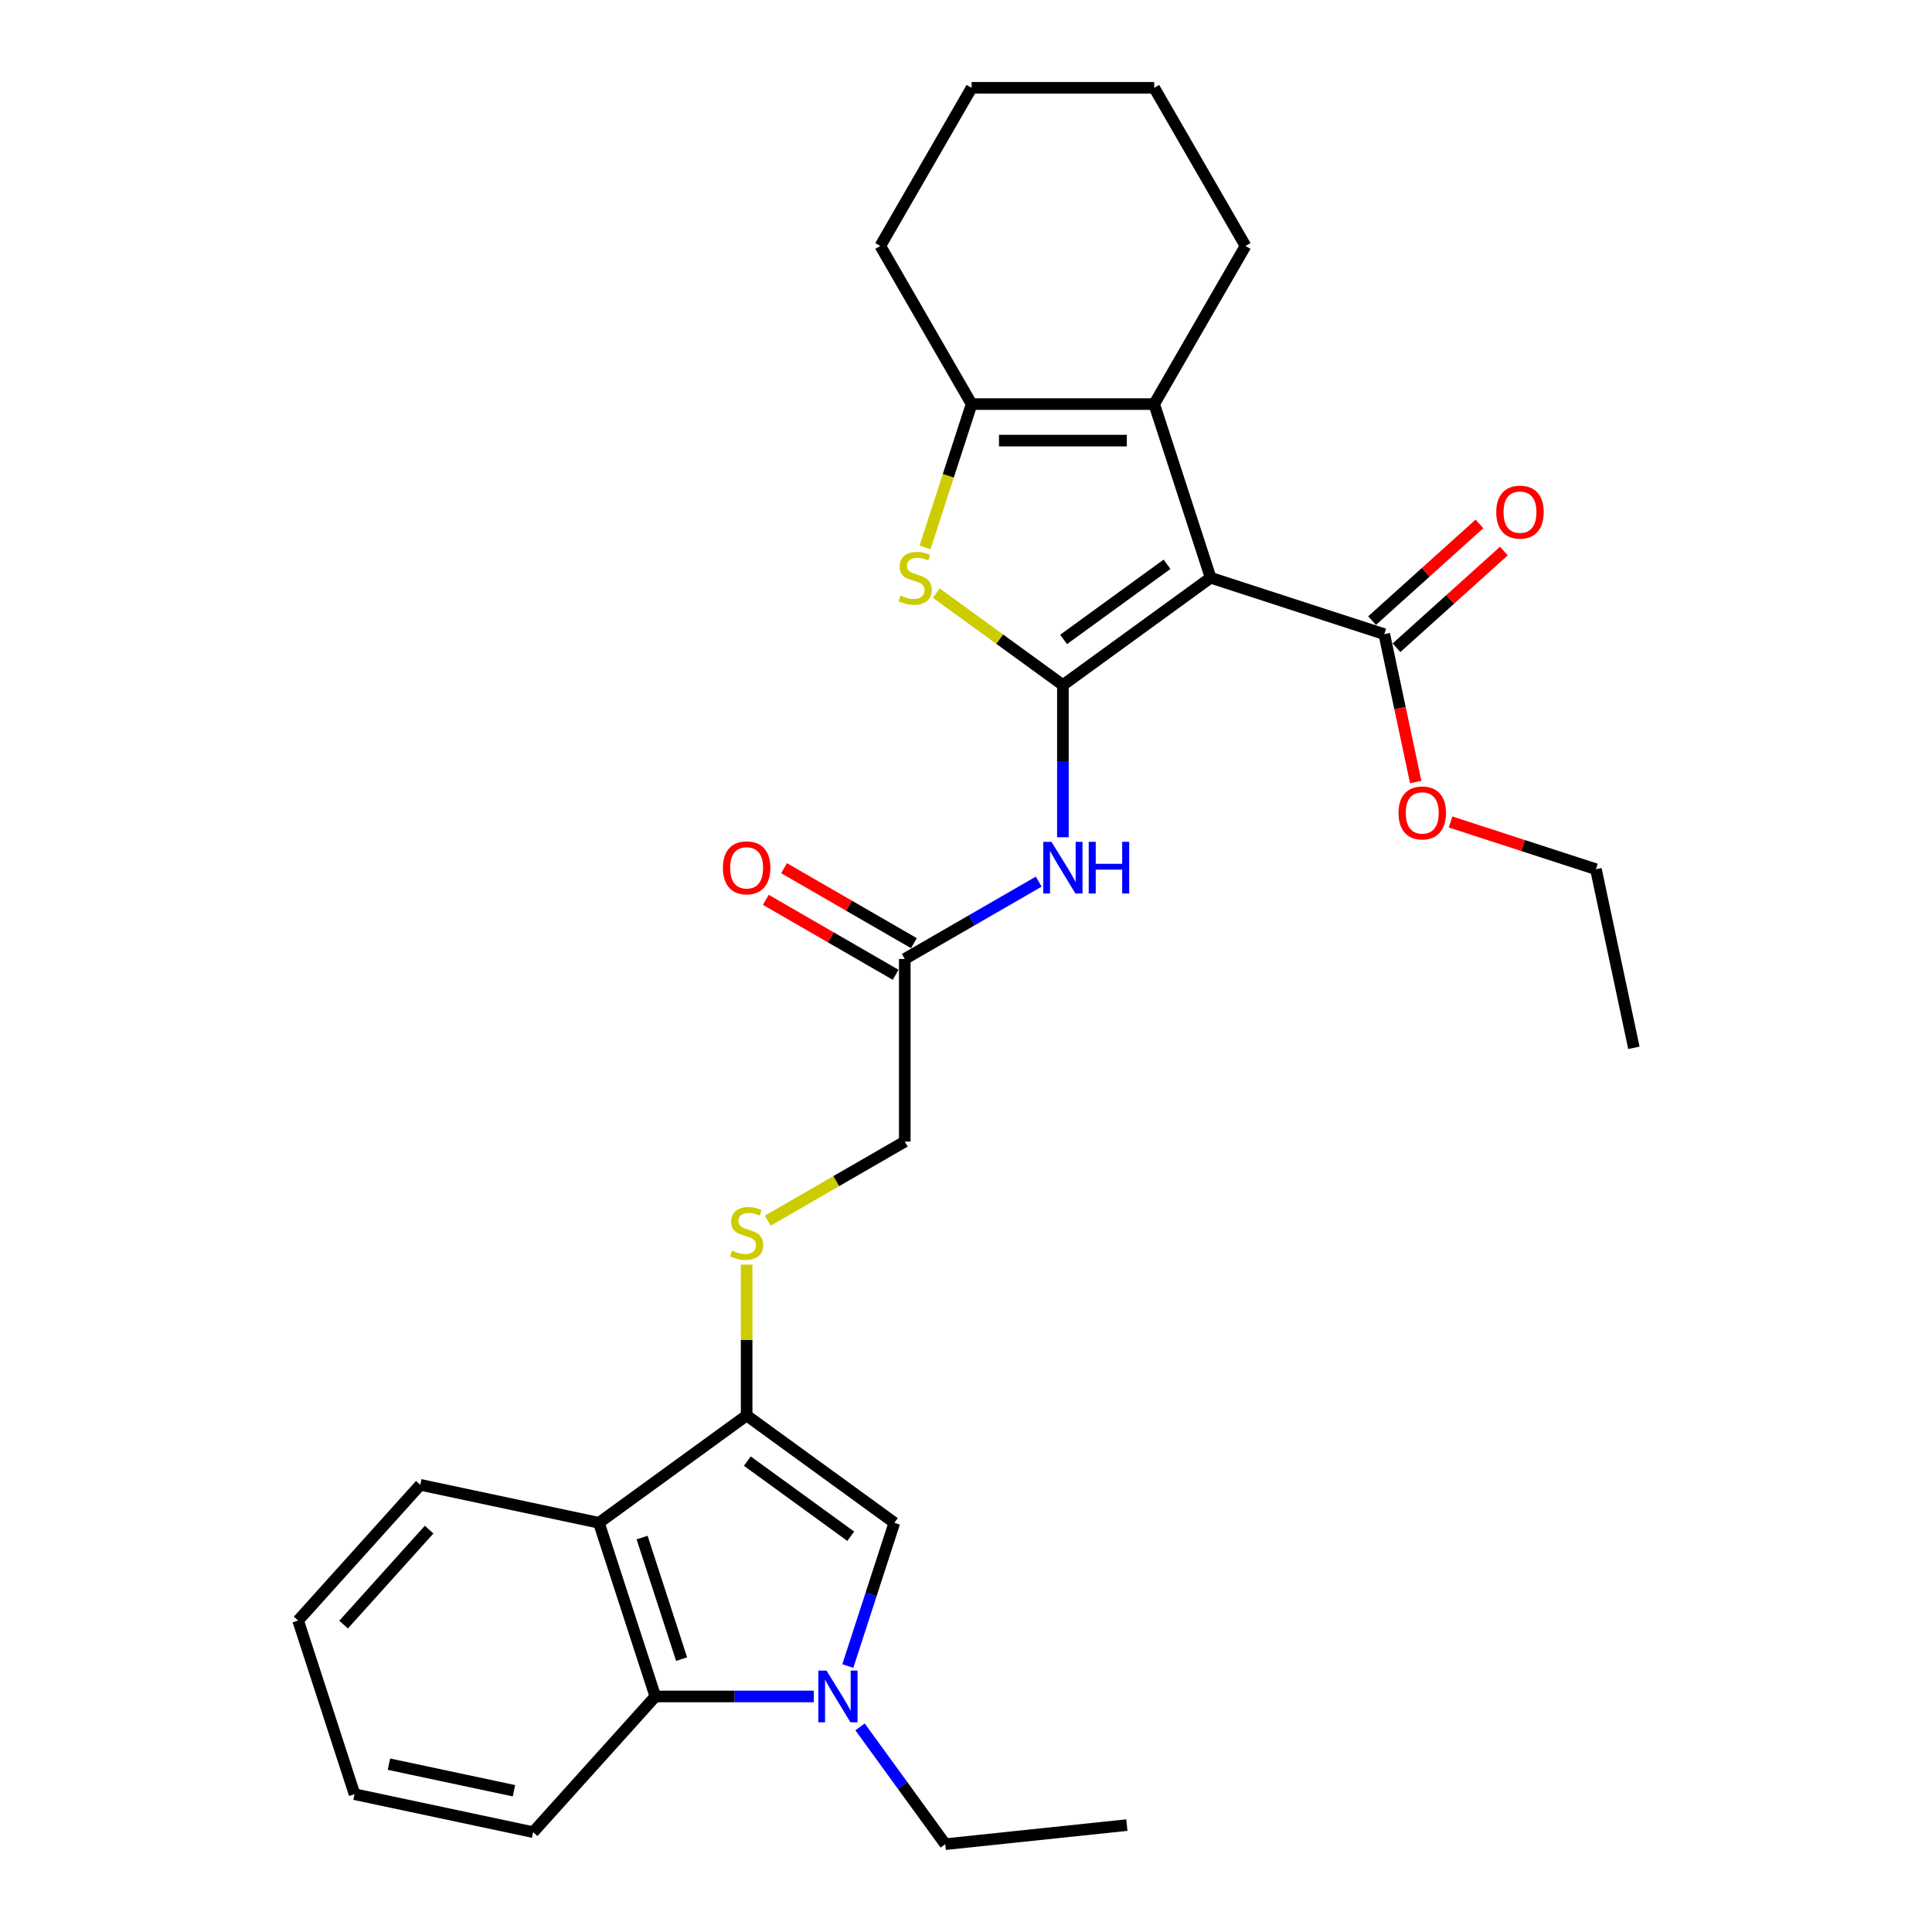 <?xml version='1.0' encoding='iso-8859-1'?>
<svg version='1.1' baseProfile='full'
              xmlns='http://www.w3.org/2000/svg'
                      xmlns:rdkit='http://www.rdkit.org/xml'
                      xmlns:xlink='http://www.w3.org/1999/xlink'
                  xml:space='preserve'
width='1000px' height='1000px' viewBox='0 0 1000 1000'>
<!-- END OF HEADER -->
<rect style='opacity:1.0;fill:#FFFFFF;stroke:none' width='1000' height='1000' x='0' y='0'> </rect>
<path class='bond-0' d='M 550.157,354.594 L 626.619,299.041' style='fill:none;fill-rule:evenodd;stroke:#000000;stroke-width:6px;stroke-linecap:butt;stroke-linejoin:miter;stroke-opacity:1' />
<path class='bond-0' d='M 550.516,330.969 L 604.04,292.082' style='fill:none;fill-rule:evenodd;stroke:#000000;stroke-width:6px;stroke-linecap:butt;stroke-linejoin:miter;stroke-opacity:1' />
<path class='bond-1' d='M 550.157,354.594 L 517.399,330.794' style='fill:none;fill-rule:evenodd;stroke:#000000;stroke-width:6px;stroke-linecap:butt;stroke-linejoin:miter;stroke-opacity:1' />
<path class='bond-1' d='M 517.399,330.794 L 484.64,306.993' style='fill:none;fill-rule:evenodd;stroke:#CCCC00;stroke-width:6px;stroke-linecap:butt;stroke-linejoin:miter;stroke-opacity:1' />
<path class='bond-8' d='M 550.157,354.594 L 550.157,393.978' style='fill:none;fill-rule:evenodd;stroke:#000000;stroke-width:6px;stroke-linecap:butt;stroke-linejoin:miter;stroke-opacity:1' />
<path class='bond-8' d='M 550.157,393.978 L 550.157,433.361' style='fill:none;fill-rule:evenodd;stroke:#0000FF;stroke-width:6px;stroke-linecap:butt;stroke-linejoin:miter;stroke-opacity:1' />
<path class='bond-2' d='M 626.619,299.041 L 597.414,209.155' style='fill:none;fill-rule:evenodd;stroke:#000000;stroke-width:6px;stroke-linecap:butt;stroke-linejoin:miter;stroke-opacity:1' />
<path class='bond-10' d='M 626.619,299.041 L 716.506,328.247' style='fill:none;fill-rule:evenodd;stroke:#000000;stroke-width:6px;stroke-linecap:butt;stroke-linejoin:miter;stroke-opacity:1' />
<path class='bond-5' d='M 478.799,283.333 L 490.85,246.244' style='fill:none;fill-rule:evenodd;stroke:#CCCC00;stroke-width:6px;stroke-linecap:butt;stroke-linejoin:miter;stroke-opacity:1' />
<path class='bond-5' d='M 490.85,246.244 L 502.901,209.155' style='fill:none;fill-rule:evenodd;stroke:#000000;stroke-width:6px;stroke-linecap:butt;stroke-linejoin:miter;stroke-opacity:1' />
<path class='bond-18' d='M 597.414,209.155 L 644.67,127.305' style='fill:none;fill-rule:evenodd;stroke:#000000;stroke-width:6px;stroke-linecap:butt;stroke-linejoin:miter;stroke-opacity:1' />
<path class='bond-29' d='M 597.414,209.155 L 502.901,209.155' style='fill:none;fill-rule:evenodd;stroke:#000000;stroke-width:6px;stroke-linecap:butt;stroke-linejoin:miter;stroke-opacity:1' />
<path class='bond-29' d='M 583.237,228.057 L 517.078,228.057' style='fill:none;fill-rule:evenodd;stroke:#000000;stroke-width:6px;stroke-linecap:butt;stroke-linejoin:miter;stroke-opacity:1' />
<path class='bond-3' d='M 438.829,862.338 L 450.874,825.267' style='fill:none;fill-rule:evenodd;stroke:#0000FF;stroke-width:6px;stroke-linecap:butt;stroke-linejoin:miter;stroke-opacity:1' />
<path class='bond-3' d='M 450.874,825.267 L 462.919,788.197' style='fill:none;fill-rule:evenodd;stroke:#000000;stroke-width:6px;stroke-linecap:butt;stroke-linejoin:miter;stroke-opacity:1' />
<path class='bond-17' d='M 445.153,893.829 L 467.21,924.187' style='fill:none;fill-rule:evenodd;stroke:#0000FF;stroke-width:6px;stroke-linecap:butt;stroke-linejoin:miter;stroke-opacity:1' />
<path class='bond-17' d='M 467.21,924.187 L 489.266,954.545' style='fill:none;fill-rule:evenodd;stroke:#000000;stroke-width:6px;stroke-linecap:butt;stroke-linejoin:miter;stroke-opacity:1' />
<path class='bond-31' d='M 421.2,878.083 L 380.2,878.083' style='fill:none;fill-rule:evenodd;stroke:#0000FF;stroke-width:6px;stroke-linecap:butt;stroke-linejoin:miter;stroke-opacity:1' />
<path class='bond-31' d='M 380.2,878.083 L 339.201,878.083' style='fill:none;fill-rule:evenodd;stroke:#000000;stroke-width:6px;stroke-linecap:butt;stroke-linejoin:miter;stroke-opacity:1' />
<path class='bond-4' d='M 386.457,732.644 L 386.457,693.601' style='fill:none;fill-rule:evenodd;stroke:#000000;stroke-width:6px;stroke-linecap:butt;stroke-linejoin:miter;stroke-opacity:1' />
<path class='bond-4' d='M 386.457,693.601 L 386.457,654.558' style='fill:none;fill-rule:evenodd;stroke:#CCCC00;stroke-width:6px;stroke-linecap:butt;stroke-linejoin:miter;stroke-opacity:1' />
<path class='bond-6' d='M 386.457,732.644 L 462.919,788.197' style='fill:none;fill-rule:evenodd;stroke:#000000;stroke-width:6px;stroke-linecap:butt;stroke-linejoin:miter;stroke-opacity:1' />
<path class='bond-6' d='M 386.816,756.269 L 440.339,795.156' style='fill:none;fill-rule:evenodd;stroke:#000000;stroke-width:6px;stroke-linecap:butt;stroke-linejoin:miter;stroke-opacity:1' />
<path class='bond-7' d='M 386.457,732.644 L 309.995,788.197' style='fill:none;fill-rule:evenodd;stroke:#000000;stroke-width:6px;stroke-linecap:butt;stroke-linejoin:miter;stroke-opacity:1' />
<path class='bond-19' d='M 502.901,209.155 L 455.645,127.305' style='fill:none;fill-rule:evenodd;stroke:#000000;stroke-width:6px;stroke-linecap:butt;stroke-linejoin:miter;stroke-opacity:1' />
<path class='bond-9' d='M 309.995,788.197 L 339.201,878.083' style='fill:none;fill-rule:evenodd;stroke:#000000;stroke-width:6px;stroke-linecap:butt;stroke-linejoin:miter;stroke-opacity:1' />
<path class='bond-9' d='M 332.353,795.839 L 352.797,858.759' style='fill:none;fill-rule:evenodd;stroke:#000000;stroke-width:6px;stroke-linecap:butt;stroke-linejoin:miter;stroke-opacity:1' />
<path class='bond-20' d='M 309.995,788.197 L 217.548,768.547' style='fill:none;fill-rule:evenodd;stroke:#000000;stroke-width:6px;stroke-linecap:butt;stroke-linejoin:miter;stroke-opacity:1' />
<path class='bond-12' d='M 537.644,456.331 L 502.976,476.347' style='fill:none;fill-rule:evenodd;stroke:#0000FF;stroke-width:6px;stroke-linecap:butt;stroke-linejoin:miter;stroke-opacity:1' />
<path class='bond-12' d='M 502.976,476.347 L 468.307,496.363' style='fill:none;fill-rule:evenodd;stroke:#000000;stroke-width:6px;stroke-linecap:butt;stroke-linejoin:miter;stroke-opacity:1' />
<path class='bond-21' d='M 339.201,878.083 L 275.96,948.32' style='fill:none;fill-rule:evenodd;stroke:#000000;stroke-width:6px;stroke-linecap:butt;stroke-linejoin:miter;stroke-opacity:1' />
<path class='bond-13' d='M 722.83,335.271 L 750.624,310.246' style='fill:none;fill-rule:evenodd;stroke:#000000;stroke-width:6px;stroke-linecap:butt;stroke-linejoin:miter;stroke-opacity:1' />
<path class='bond-13' d='M 750.624,310.246 L 778.417,285.22' style='fill:none;fill-rule:evenodd;stroke:#FF0000;stroke-width:6px;stroke-linecap:butt;stroke-linejoin:miter;stroke-opacity:1' />
<path class='bond-13' d='M 710.182,321.224 L 737.975,296.198' style='fill:none;fill-rule:evenodd;stroke:#000000;stroke-width:6px;stroke-linecap:butt;stroke-linejoin:miter;stroke-opacity:1' />
<path class='bond-13' d='M 737.975,296.198 L 765.769,271.173' style='fill:none;fill-rule:evenodd;stroke:#FF0000;stroke-width:6px;stroke-linecap:butt;stroke-linejoin:miter;stroke-opacity:1' />
<path class='bond-16' d='M 716.506,328.247 L 724.642,366.522' style='fill:none;fill-rule:evenodd;stroke:#000000;stroke-width:6px;stroke-linecap:butt;stroke-linejoin:miter;stroke-opacity:1' />
<path class='bond-16' d='M 724.642,366.522 L 732.777,404.797' style='fill:none;fill-rule:evenodd;stroke:#FF0000;stroke-width:6px;stroke-linecap:butt;stroke-linejoin:miter;stroke-opacity:1' />
<path class='bond-11' d='M 397.402,631.813 L 432.854,611.344' style='fill:none;fill-rule:evenodd;stroke:#CCCC00;stroke-width:6px;stroke-linecap:butt;stroke-linejoin:miter;stroke-opacity:1' />
<path class='bond-11' d='M 432.854,611.344 L 468.307,590.875' style='fill:none;fill-rule:evenodd;stroke:#000000;stroke-width:6px;stroke-linecap:butt;stroke-linejoin:miter;stroke-opacity:1' />
<path class='bond-14' d='M 473.033,488.178 L 439.433,468.779' style='fill:none;fill-rule:evenodd;stroke:#000000;stroke-width:6px;stroke-linecap:butt;stroke-linejoin:miter;stroke-opacity:1' />
<path class='bond-14' d='M 439.433,468.779 L 405.832,449.38' style='fill:none;fill-rule:evenodd;stroke:#FF0000;stroke-width:6px;stroke-linecap:butt;stroke-linejoin:miter;stroke-opacity:1' />
<path class='bond-14' d='M 463.582,504.548 L 429.981,485.149' style='fill:none;fill-rule:evenodd;stroke:#000000;stroke-width:6px;stroke-linecap:butt;stroke-linejoin:miter;stroke-opacity:1' />
<path class='bond-14' d='M 429.981,485.149 L 396.381,465.75' style='fill:none;fill-rule:evenodd;stroke:#FF0000;stroke-width:6px;stroke-linecap:butt;stroke-linejoin:miter;stroke-opacity:1' />
<path class='bond-15' d='M 468.307,496.363 L 468.307,590.875' style='fill:none;fill-rule:evenodd;stroke:#000000;stroke-width:6px;stroke-linecap:butt;stroke-linejoin:miter;stroke-opacity:1' />
<path class='bond-22' d='M 750.806,425.454 L 788.424,437.677' style='fill:none;fill-rule:evenodd;stroke:#FF0000;stroke-width:6px;stroke-linecap:butt;stroke-linejoin:miter;stroke-opacity:1' />
<path class='bond-22' d='M 788.424,437.677 L 826.043,449.9' style='fill:none;fill-rule:evenodd;stroke:#000000;stroke-width:6px;stroke-linecap:butt;stroke-linejoin:miter;stroke-opacity:1' />
<path class='bond-23' d='M 489.266,954.545 L 583.261,944.666' style='fill:none;fill-rule:evenodd;stroke:#000000;stroke-width:6px;stroke-linecap:butt;stroke-linejoin:miter;stroke-opacity:1' />
<path class='bond-24' d='M 644.67,127.305 L 597.414,45.455' style='fill:none;fill-rule:evenodd;stroke:#000000;stroke-width:6px;stroke-linecap:butt;stroke-linejoin:miter;stroke-opacity:1' />
<path class='bond-25' d='M 455.645,127.305 L 502.901,45.455' style='fill:none;fill-rule:evenodd;stroke:#000000;stroke-width:6px;stroke-linecap:butt;stroke-linejoin:miter;stroke-opacity:1' />
<path class='bond-26' d='M 217.548,768.547 L 154.307,838.783' style='fill:none;fill-rule:evenodd;stroke:#000000;stroke-width:6px;stroke-linecap:butt;stroke-linejoin:miter;stroke-opacity:1' />
<path class='bond-26' d='M 222.109,791.73 L 177.84,840.896' style='fill:none;fill-rule:evenodd;stroke:#000000;stroke-width:6px;stroke-linecap:butt;stroke-linejoin:miter;stroke-opacity:1' />
<path class='bond-32' d='M 275.96,948.32 L 183.513,928.669' style='fill:none;fill-rule:evenodd;stroke:#000000;stroke-width:6px;stroke-linecap:butt;stroke-linejoin:miter;stroke-opacity:1' />
<path class='bond-32' d='M 266.023,926.883 L 201.31,913.128' style='fill:none;fill-rule:evenodd;stroke:#000000;stroke-width:6px;stroke-linecap:butt;stroke-linejoin:miter;stroke-opacity:1' />
<path class='bond-28' d='M 826.043,449.9 L 845.693,542.347' style='fill:none;fill-rule:evenodd;stroke:#000000;stroke-width:6px;stroke-linecap:butt;stroke-linejoin:miter;stroke-opacity:1' />
<path class='bond-30' d='M 597.414,45.455 L 502.901,45.455' style='fill:none;fill-rule:evenodd;stroke:#000000;stroke-width:6px;stroke-linecap:butt;stroke-linejoin:miter;stroke-opacity:1' />
<path class='bond-27' d='M 154.307,838.783 L 183.513,928.669' style='fill:none;fill-rule:evenodd;stroke:#000000;stroke-width:6px;stroke-linecap:butt;stroke-linejoin:miter;stroke-opacity:1' />
<path  class='atom-2' d='M 466.134 308.228
Q 466.437 308.341, 467.684 308.871
Q 468.932 309.4, 470.293 309.74
Q 471.692 310.043, 473.053 310.043
Q 475.586 310.043, 477.06 308.833
Q 478.534 307.585, 478.534 305.43
Q 478.534 303.956, 477.778 303.049
Q 477.06 302.141, 475.926 301.65
Q 474.792 301.158, 472.901 300.591
Q 470.52 299.873, 469.083 299.193
Q 467.684 298.512, 466.664 297.075
Q 465.681 295.639, 465.681 293.219
Q 465.681 289.855, 467.949 287.775
Q 470.255 285.696, 474.792 285.696
Q 477.892 285.696, 481.407 287.171
L 480.538 290.082
Q 477.325 288.758, 474.905 288.758
Q 472.296 288.758, 470.86 289.855
Q 469.423 290.913, 469.461 292.766
Q 469.461 294.202, 470.179 295.072
Q 470.935 295.941, 471.994 296.433
Q 473.09 296.924, 474.905 297.491
Q 477.325 298.247, 478.761 299.004
Q 480.198 299.76, 481.218 301.31
Q 482.277 302.822, 482.277 305.43
Q 482.277 309.135, 479.782 311.139
Q 477.325 313.105, 473.204 313.105
Q 470.822 313.105, 469.007 312.576
Q 467.231 312.084, 465.114 311.215
L 466.134 308.228
' fill='#CCCC00'/>
<path  class='atom-4' d='M 427.797 864.7
L 436.568 878.877
Q 437.437 880.276, 438.836 882.809
Q 440.235 885.342, 440.31 885.493
L 440.31 864.7
L 443.864 864.7
L 443.864 891.466
L 440.197 891.466
L 430.783 875.966
Q 429.687 874.152, 428.515 872.072
Q 427.381 869.993, 427.041 869.35
L 427.041 891.466
L 423.563 891.466
L 423.563 864.7
L 427.797 864.7
' fill='#0000FF'/>
<path  class='atom-9' d='M 544.241 435.724
L 553.012 449.901
Q 553.881 451.299, 555.28 453.832
Q 556.679 456.365, 556.754 456.516
L 556.754 435.724
L 560.308 435.724
L 560.308 462.49
L 556.641 462.49
L 547.227 446.99
Q 546.131 445.175, 544.959 443.096
Q 543.825 441.016, 543.485 440.374
L 543.485 462.49
L 540.007 462.49
L 540.007 435.724
L 544.241 435.724
' fill='#0000FF'/>
<path  class='atom-9' d='M 563.521 435.724
L 567.151 435.724
L 567.151 447.103
L 580.836 447.103
L 580.836 435.724
L 584.465 435.724
L 584.465 462.49
L 580.836 462.49
L 580.836 450.127
L 567.151 450.127
L 567.151 462.49
L 563.521 462.49
L 563.521 435.724
' fill='#0000FF'/>
<path  class='atom-12' d='M 378.896 647.318
Q 379.199 647.431, 380.446 647.961
Q 381.694 648.49, 383.055 648.83
Q 384.453 649.133, 385.814 649.133
Q 388.347 649.133, 389.822 647.923
Q 391.296 646.675, 391.296 644.52
Q 391.296 643.046, 390.54 642.139
Q 389.822 641.231, 388.688 640.74
Q 387.553 640.248, 385.663 639.681
Q 383.282 638.963, 381.845 638.283
Q 380.446 637.602, 379.425 636.166
Q 378.442 634.729, 378.442 632.309
Q 378.442 628.945, 380.711 626.866
Q 383.017 624.786, 387.553 624.786
Q 390.653 624.786, 394.169 626.261
L 393.3 629.172
Q 390.086 627.848, 387.667 627.848
Q 385.058 627.848, 383.622 628.945
Q 382.185 630.003, 382.223 631.856
Q 382.223 633.292, 382.941 634.162
Q 383.697 635.031, 384.756 635.523
Q 385.852 636.014, 387.667 636.581
Q 390.086 637.338, 391.523 638.094
Q 392.96 638.85, 393.98 640.4
Q 395.039 641.912, 395.039 644.52
Q 395.039 648.225, 392.544 650.229
Q 390.086 652.195, 385.966 652.195
Q 383.584 652.195, 381.769 651.666
Q 379.993 651.174, 377.875 650.305
L 378.896 647.318
' fill='#CCCC00'/>
<path  class='atom-14' d='M 774.456 265.082
Q 774.456 258.655, 777.631 255.063
Q 780.807 251.472, 786.742 251.472
Q 792.678 251.472, 795.853 255.063
Q 799.029 258.655, 799.029 265.082
Q 799.029 271.584, 795.816 275.289
Q 792.602 278.956, 786.742 278.956
Q 780.845 278.956, 777.631 275.289
Q 774.456 271.622, 774.456 265.082
M 786.742 275.932
Q 790.825 275.932, 793.018 273.21
Q 795.249 270.45, 795.249 265.082
Q 795.249 259.827, 793.018 257.181
Q 790.825 254.496, 786.742 254.496
Q 782.66 254.496, 780.429 257.143
Q 778.236 259.789, 778.236 265.082
Q 778.236 270.488, 780.429 273.21
Q 782.66 275.932, 786.742 275.932
' fill='#FF0000'/>
<path  class='atom-15' d='M 374.171 449.182
Q 374.171 442.755, 377.346 439.164
Q 380.522 435.573, 386.457 435.573
Q 392.393 435.573, 395.568 439.164
Q 398.744 442.755, 398.744 449.182
Q 398.744 455.685, 395.53 459.39
Q 392.317 463.057, 386.457 463.057
Q 380.56 463.057, 377.346 459.39
Q 374.171 455.723, 374.171 449.182
M 386.457 460.032
Q 390.54 460.032, 392.733 457.31
Q 394.963 454.551, 394.963 449.182
Q 394.963 443.927, 392.733 441.281
Q 390.54 438.597, 386.457 438.597
Q 382.374 438.597, 380.144 441.243
Q 377.951 443.89, 377.951 449.182
Q 377.951 454.588, 380.144 457.31
Q 382.374 460.032, 386.457 460.032
' fill='#FF0000'/>
<path  class='atom-17' d='M 723.87 420.77
Q 723.87 414.343, 727.045 410.752
Q 730.221 407.16, 736.156 407.16
Q 742.092 407.16, 745.267 410.752
Q 748.443 414.343, 748.443 420.77
Q 748.443 427.272, 745.229 430.977
Q 742.016 434.644, 736.156 434.644
Q 730.259 434.644, 727.045 430.977
Q 723.87 427.31, 723.87 420.77
M 736.156 431.62
Q 740.239 431.62, 742.432 428.898
Q 744.662 426.138, 744.662 420.77
Q 744.662 415.515, 742.432 412.869
Q 740.239 410.185, 736.156 410.185
Q 732.073 410.185, 729.843 412.831
Q 727.65 415.477, 727.65 420.77
Q 727.65 426.176, 729.843 428.898
Q 732.073 431.62, 736.156 431.62
' fill='#FF0000'/>
</svg>
